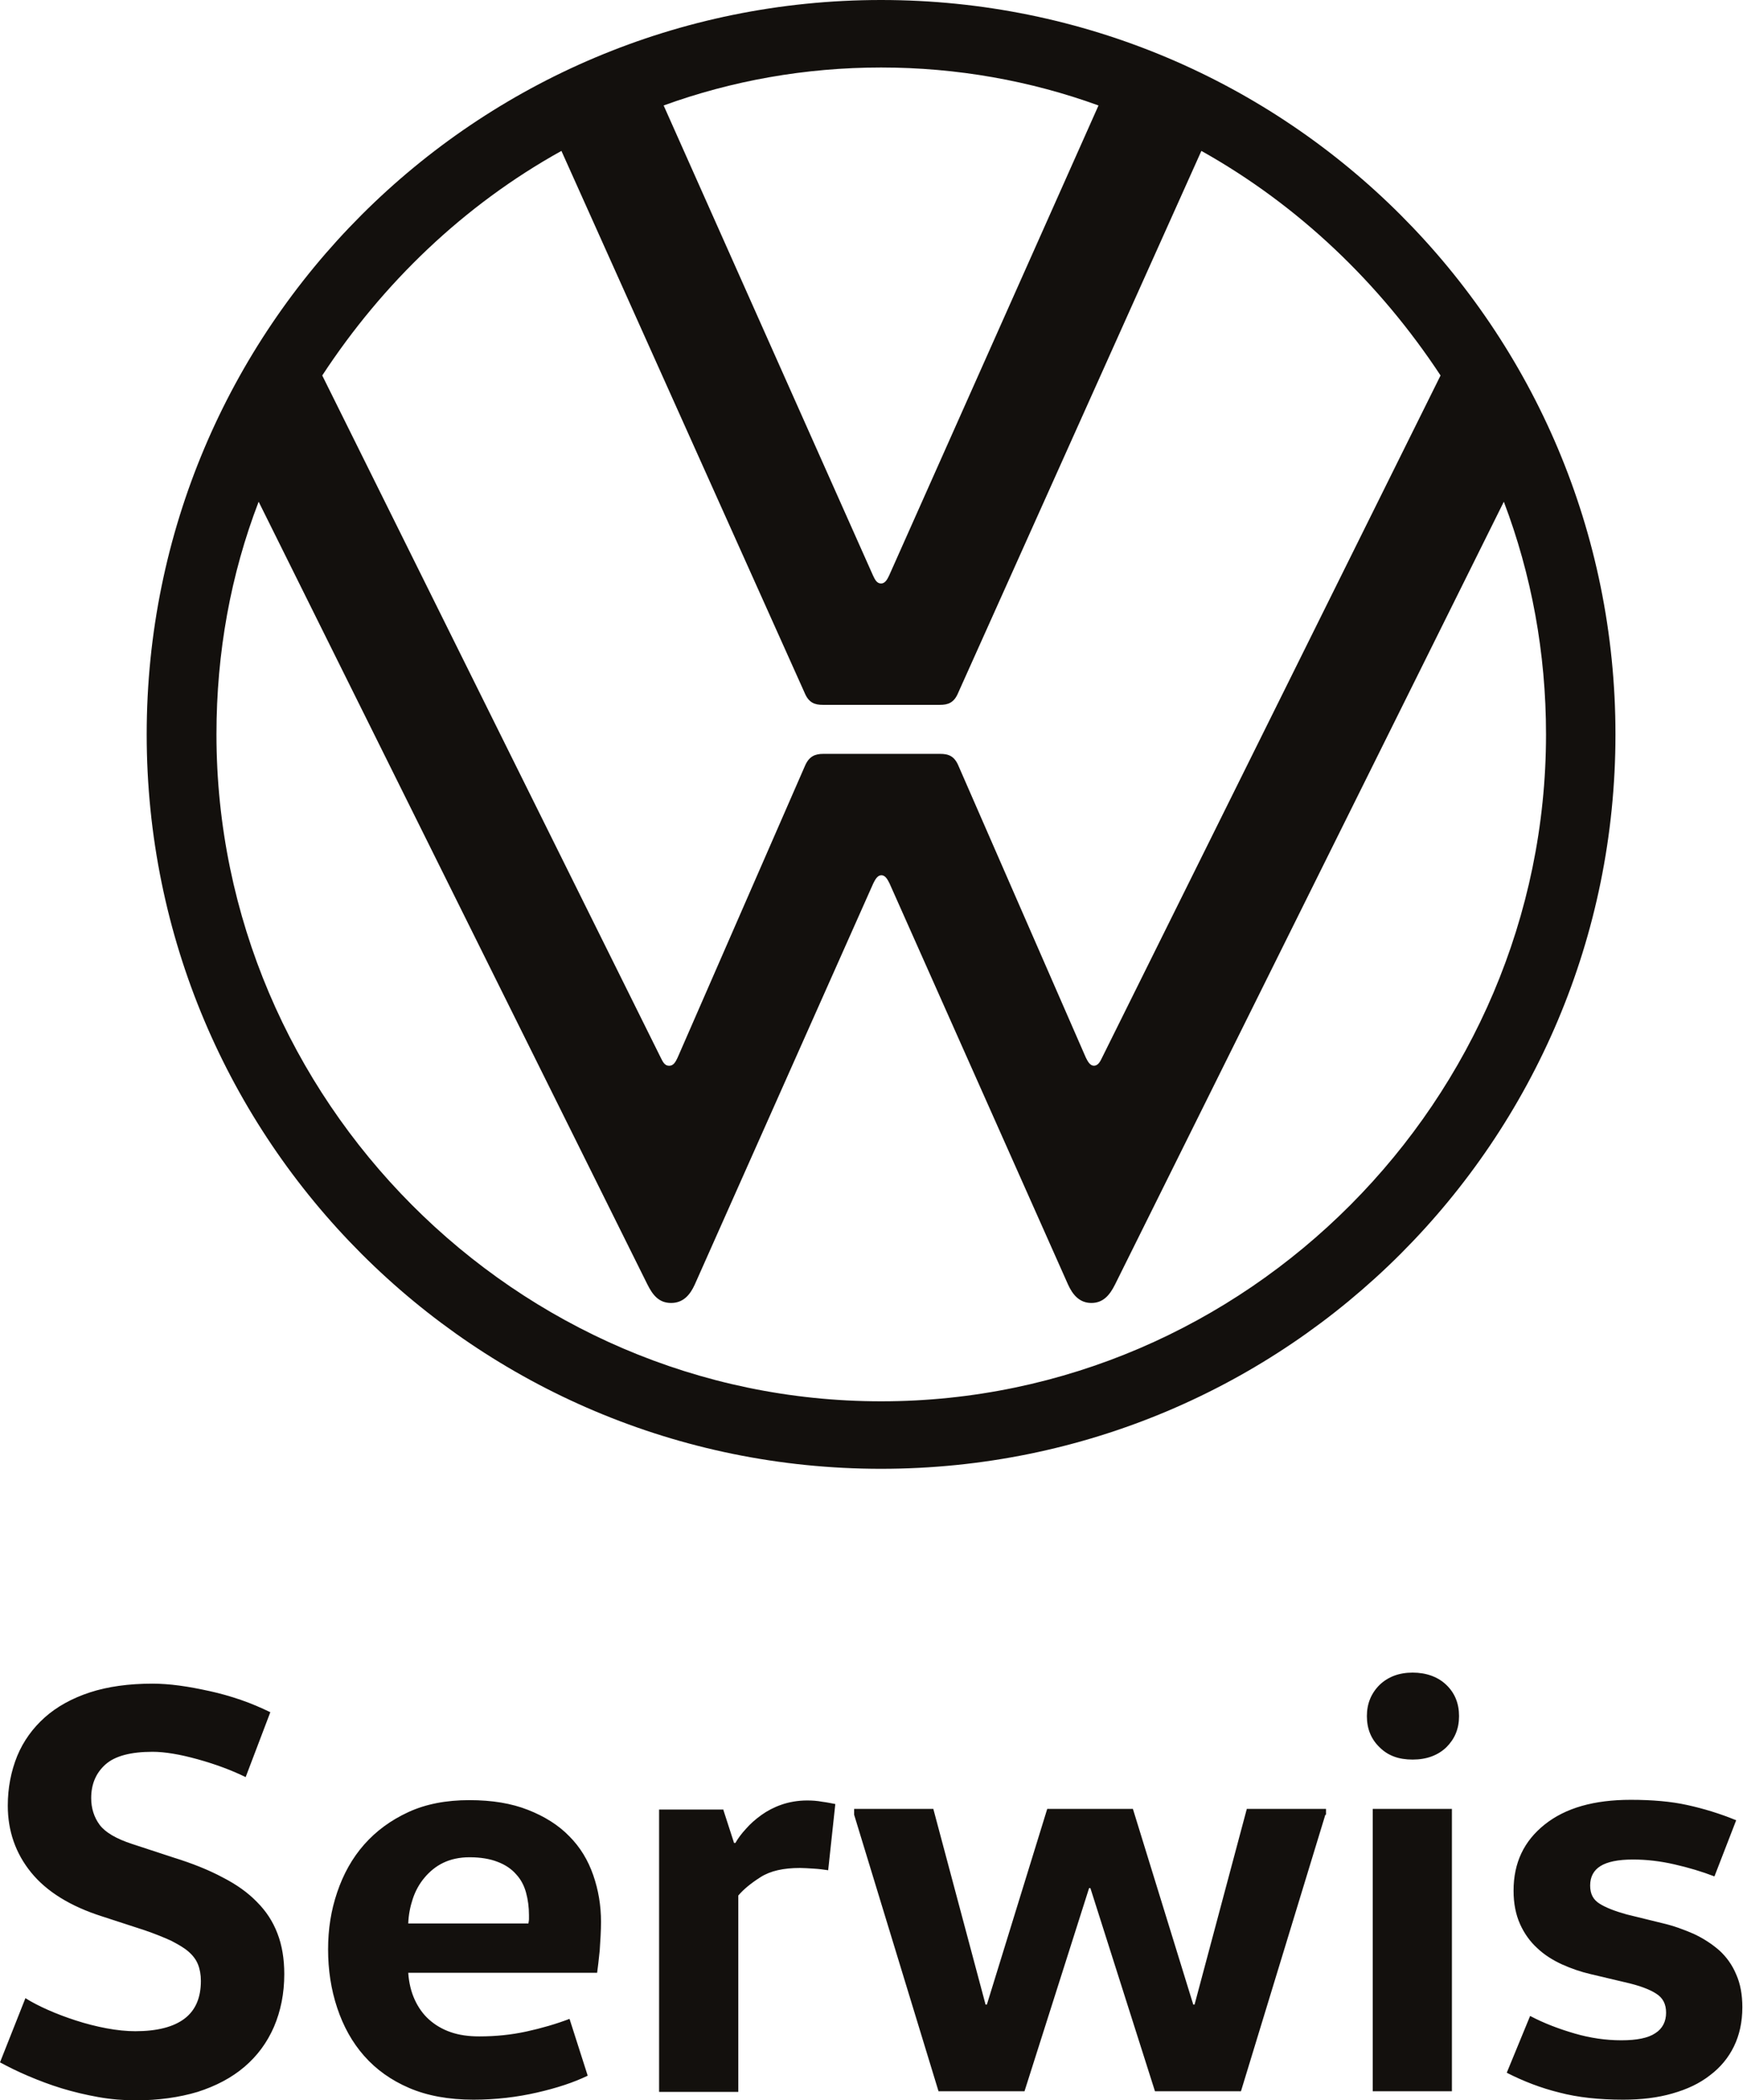 <?xml version="1.0" encoding="UTF-8"?> <svg xmlns="http://www.w3.org/2000/svg" id="Warstwa_2" viewBox="0 0 53.71 64.71"><defs><style>.cls-1,.cls-2{fill:#13100d;}.cls-2{fill-rule:evenodd;}</style></defs><g id="Warstwa_1-2"><path class="cls-1" d="M27.15,43.18c-11.25,0-20.48-9.29-20.48-20.55,0-2.53.44-4.93,1.3-7.17l11.98,24.12c.16.32.35.57.73.57s.59-.26.73-.57l5.5-12.36c.06-.12.13-.25.25-.25s.19.13.25.25l5.5,12.36c.14.31.35.57.72.57s.57-.25.73-.57l11.98-24.12c.85,2.24,1.3,4.65,1.3,7.17,0,11.25-9.23,20.55-20.48,20.55M27.15,17.98c-.13,0-.19-.12-.25-.25l-6.45-14.48c2.09-.76,4.36-1.17,6.7-1.17s4.61.41,6.7,1.17l-6.45,14.48c-.06.13-.13.25-.25.25ZM20.61,32.84c-.13,0-.19-.13-.25-.25L9.93,11.57c1.86-2.84,4.36-5.25,7.37-6.92l7.49,16.69c.13.32.32.38.57.38h3.6c.25,0,.44-.06.57-.38l7.49-16.69c3,1.68,5.5,4.08,7.37,6.92l-10.43,21.02c-.06.13-.13.25-.25.25s-.19-.13-.25-.25l-3.92-8.98c-.13-.32-.32-.38-.57-.38h-3.6c-.25,0-.44.07-.57.38l-3.92,8.98c-.06.13-.13.25-.25.25ZM27.15,45.26c12.52,0,22.63-10.12,22.63-22.63S39.67,0,27.15,0,4.52,10.12,4.52,22.63s10.11,22.63,22.63,22.63Z"></path><path class="cls-2" d="M47.17,62.13c.42.22.87.39,1.35.53.48.14.96.21,1.44.21s.83-.07,1.05-.22c.22-.14.33-.36.33-.63s-.1-.46-.31-.59c-.2-.13-.5-.24-.88-.33l-1.14-.27c-.3-.07-.59-.17-.88-.3-.28-.13-.54-.29-.76-.5-.22-.2-.4-.45-.53-.74-.13-.29-.2-.63-.2-1.03,0-.86.32-1.53.96-2.04.64-.51,1.52-.76,2.65-.76.66,0,1.24.05,1.74.16.5.11,1,.26,1.51.47l-.67,1.73c-.39-.15-.79-.27-1.23-.37-.43-.1-.86-.15-1.28-.15-.46,0-.79.07-1,.2-.21.13-.32.33-.32.6s.1.44.29.56c.19.12.47.23.83.33l1.1.27c.35.08.67.2.97.33.3.14.56.31.79.51.22.2.4.45.52.74.13.29.19.63.19,1.01,0,.46-.09.86-.26,1.21-.17.35-.42.65-.74.89-.32.25-.7.43-1.16.56-.45.13-.95.19-1.51.19-.75,0-1.4-.07-1.97-.22-.57-.14-1.11-.35-1.62-.61l.72-1.75ZM42.12,52.88c0-.38.13-.7.39-.96.26-.25.6-.38,1.02-.38s.78.13,1.04.38c.26.25.39.57.39.96s-.13.7-.39.96c-.26.25-.61.38-1.04.38s-.76-.12-1.02-.38c-.26-.25-.39-.57-.39-.96ZM42.3,64.44v-8.7h2.44v8.7h-2.44ZM40.84,55.92l-2.6,8.52h-2.65l-1.99-6.26h-.04l-1.99,6.26h-2.65l-2.6-8.52v-.18h2.44l1.61,6.03h.04l1.86-6.03h2.64l1.86,6.03h.04l1.61-6.03h2.44v.18ZM22.28,55.74l.34,1.05h.04c.08-.14.19-.29.33-.44.13-.15.29-.29.47-.42.18-.13.39-.24.62-.32.23-.08.5-.13.79-.13.16,0,.31.01.47.04.16.02.29.05.4.07l-.22,2.04c-.13-.02-.28-.04-.45-.05-.17-.01-.31-.02-.42-.02-.51,0-.91.09-1.21.28-.3.19-.53.38-.69.57v6.05h-2.44v-8.7h1.97ZM16.28,59.28s.02-.09.02-.14v-.13c0-.24-.03-.47-.09-.69-.06-.22-.16-.41-.31-.57-.14-.16-.33-.29-.57-.38-.23-.09-.52-.14-.86-.14-.31,0-.58.06-.81.17-.23.11-.42.27-.58.46-.16.19-.28.41-.36.65-.08.24-.13.49-.14.76h3.7ZM12.58,60.79c.02.31.09.59.2.83.11.24.26.45.44.61.19.17.41.3.67.39.26.09.55.13.88.13.51,0,.99-.05,1.45-.15.46-.1.91-.23,1.33-.39l.56,1.75c-.43.21-.95.38-1.56.52-.61.14-1.26.22-1.96.22-.76,0-1.42-.12-1.98-.36-.56-.24-1.02-.57-1.39-.99-.37-.42-.64-.91-.83-1.48-.19-.57-.28-1.17-.28-1.8s.09-1.2.28-1.76c.19-.56.46-1.05.83-1.47.37-.42.82-.75,1.36-1,.54-.25,1.17-.37,1.88-.37s1.3.1,1.81.3c.51.2.94.47,1.27.81.34.34.58.74.74,1.2.16.46.24.94.24,1.44,0,.28-.02.57-.04.88-.03.31-.06.54-.08.69h-5.81ZM.78,61.57c.19.12.42.24.69.36.27.12.56.23.87.33.31.1.62.18.94.24.32.06.62.09.89.09.67,0,1.18-.13,1.52-.39.34-.26.5-.65.5-1.16,0-.19-.03-.36-.09-.51-.06-.15-.16-.28-.3-.4-.14-.12-.32-.22-.53-.33-.22-.1-.49-.21-.81-.32l-1.32-.43c-.97-.31-1.7-.76-2.18-1.35-.48-.59-.72-1.28-.72-2.06,0-.55.1-1.06.29-1.53.19-.46.48-.86.85-1.19.37-.33.84-.59,1.39-.77.55-.18,1.2-.27,1.93-.27.25,0,.53.02.83.06.3.04.61.1.93.17.32.07.64.16.96.27.32.11.62.24.91.38l-.76,2c-.45-.22-.94-.4-1.48-.55-.54-.15-1.01-.23-1.39-.23-.67,0-1.16.13-1.45.39-.29.26-.44.6-.44,1.04,0,.31.09.59.26.82.17.23.51.43,1,.59l1.28.42c.58.18,1.08.38,1.51.61.43.22.78.47,1.06.76.28.28.49.6.63.97.14.36.21.78.21,1.25,0,.6-.11,1.14-.32,1.63-.21.48-.51.89-.91,1.23-.4.34-.88.59-1.44.77-.57.17-1.2.26-1.91.26-.37,0-.76-.03-1.15-.1-.39-.07-.77-.16-1.13-.27-.36-.11-.7-.24-1.03-.38-.33-.14-.61-.28-.87-.42l.78-1.97Z"></path></g></svg> 